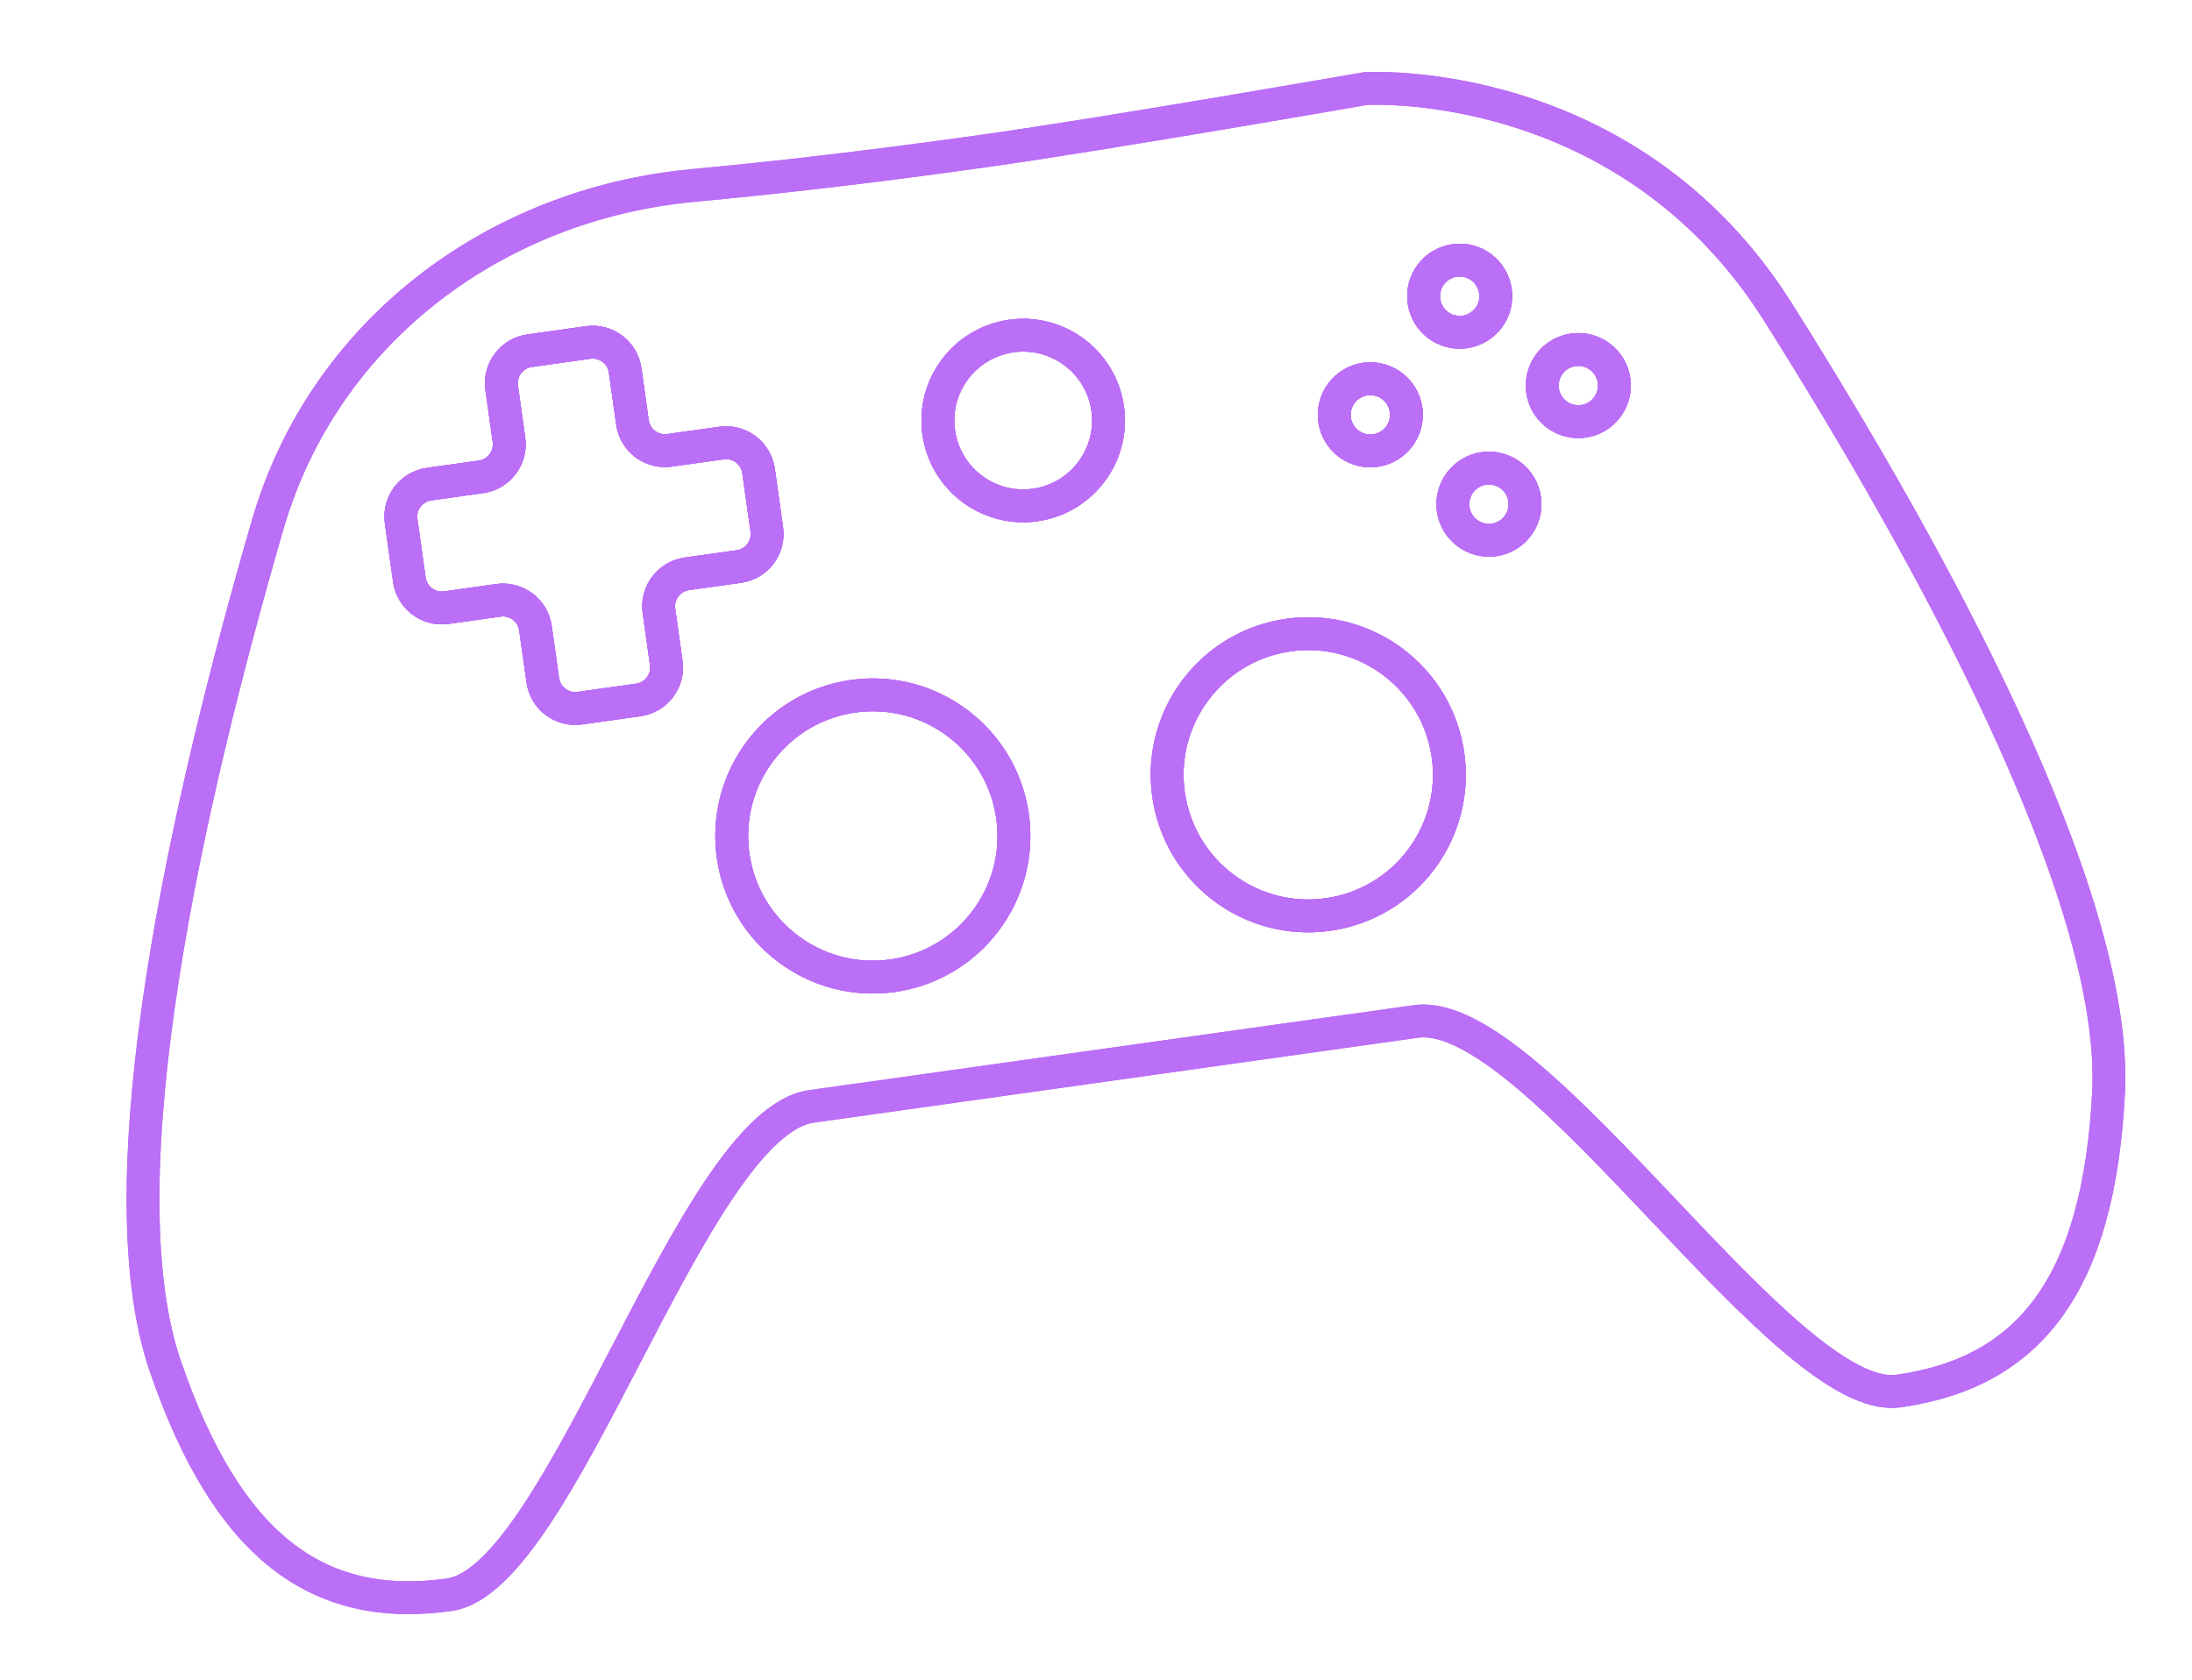 <svg width="334" height="256" viewBox="0 0 334 256" fill="none" xmlns="http://www.w3.org/2000/svg">
<g filter="url(#filter0_f_2002_14337)">
<path d="M227.866 44.367C228.289 47.375 226.193 50.156 223.185 50.579C220.177 51.001 217.396 48.906 216.973 45.898C216.551 42.889 218.646 40.108 221.654 39.686C224.662 39.263 227.443 41.359 227.866 44.367Z" stroke="#BB6EF6" stroke-width="5"/>
<path d="M80.696 53.437L89.609 52.184C92.343 51.8 94.872 53.705 95.256 56.44L96.369 64.362C96.754 67.097 99.282 69.002 102.017 68.618L109.939 67.504C112.674 67.12 115.202 69.025 115.586 71.76L116.839 80.672C117.223 83.407 115.318 85.935 112.583 86.32L104.661 87.433C101.926 87.817 100.021 90.346 100.405 93.08L101.519 101.002C101.903 103.737 99.998 106.265 97.263 106.649L88.351 107.902C85.616 108.286 83.088 106.381 82.704 103.646L81.59 95.725C81.206 92.99 78.678 91.085 75.943 91.469L68.021 92.582C65.287 92.967 62.758 91.061 62.374 88.327L61.122 79.415C60.737 76.68 62.642 74.152 65.377 73.767L73.299 72.654C76.033 72.27 77.939 69.741 77.554 67.007L76.441 59.084C76.056 56.35 77.962 53.821 80.696 53.437ZM157.718 76.947C164.828 75.947 169.781 69.374 168.782 62.264C167.783 55.154 161.209 50.2 154.099 51.2C146.989 52.199 142.036 58.772 143.035 65.882C144.034 72.992 150.608 77.946 157.718 76.947ZM214.249 62.438C214.671 65.446 212.576 68.227 209.568 68.65C206.56 69.072 203.778 66.977 203.356 63.969C202.933 60.961 205.029 58.179 208.037 57.757C211.045 57.334 213.826 59.43 214.249 62.438ZM227.639 82.267C230.647 81.844 232.743 79.063 232.32 76.055C231.897 73.047 229.116 70.951 226.108 71.374C223.1 71.797 221.004 74.578 221.427 77.586C221.85 80.594 224.631 82.69 227.639 82.267ZM154.287 124.386C155.939 136.144 147.747 147.016 135.988 148.669C124.23 150.321 113.358 142.129 111.705 130.37C110.053 118.612 118.245 107.74 130.004 106.087C141.762 104.435 152.634 112.627 154.287 124.386ZM220.635 115.061C222.287 126.82 214.095 137.692 202.336 139.344C190.578 140.997 179.706 132.804 178.053 121.046C176.401 109.287 184.593 98.415 196.352 96.763C208.11 95.11 218.982 103.303 220.635 115.061ZM241.256 64.196C244.264 63.773 246.36 60.992 245.937 57.984C245.515 54.976 242.733 52.88 239.725 53.303C236.717 53.726 234.622 56.507 235.044 59.515C235.467 62.523 238.248 64.619 241.256 64.196Z" stroke="#BB6EF6" stroke-width="5"/>
<path fill-rule="evenodd" clip-rule="evenodd" d="M105.574 28.266C117.538 27.145 131.393 25.611 150.133 22.977C168.873 20.343 208.04 13.5 208.04 13.5C208.04 13.5 247.872 10.971 270.935 47.581C293.997 84.191 322.841 136.427 321.282 166.555C319.784 195.508 309.401 209.123 289.287 211.949C280.737 213.151 267.164 198.832 253.413 184.325C239.294 169.43 224.988 154.338 215.735 155.638L123.64 168.581C114.386 169.882 104.794 188.333 95.328 206.542C86.109 224.278 77.008 241.783 68.458 242.985C48.344 245.812 34.611 235.586 25.19 208.168C15.387 179.636 28.716 121.473 40.794 79.925C49.29 50.696 75.268 31.106 105.574 28.266ZM227.866 44.367C228.289 47.375 226.193 50.156 223.185 50.579C220.177 51.001 217.396 48.906 216.973 45.898C216.551 42.889 218.646 40.108 221.654 39.686C224.662 39.263 227.443 41.359 227.866 44.367ZM80.696 53.437L89.609 52.184C92.343 51.8 94.872 53.705 95.256 56.44L96.369 64.362C96.754 67.097 99.282 69.002 102.017 68.618L109.939 67.504C112.674 67.12 115.202 69.025 115.586 71.76L116.839 80.672C117.223 83.407 115.318 85.935 112.583 86.32L104.661 87.433C101.926 87.817 100.021 90.346 100.405 93.08L101.519 101.002C101.903 103.737 99.998 106.265 97.263 106.649L88.351 107.902C85.616 108.286 83.088 106.381 82.704 103.646L81.59 95.725C81.206 92.99 78.678 91.085 75.943 91.469L68.021 92.582C65.287 92.967 62.758 91.061 62.374 88.327L61.122 79.415C60.737 76.68 62.642 74.152 65.377 73.767L73.299 72.654C76.033 72.27 77.939 69.741 77.554 67.007L76.441 59.084C76.056 56.35 77.962 53.821 80.696 53.437ZM157.718 76.947C164.828 75.947 169.781 69.374 168.782 62.264C167.783 55.154 161.209 50.2 154.099 51.2C146.989 52.199 142.036 58.772 143.035 65.882C144.034 72.992 150.608 77.946 157.718 76.947ZM214.249 62.438C214.671 65.446 212.576 68.227 209.568 68.65C206.56 69.072 203.778 66.977 203.356 63.969C202.933 60.961 205.029 58.179 208.037 57.757C211.045 57.334 213.826 59.43 214.249 62.438ZM227.639 82.267C230.647 81.844 232.743 79.063 232.32 76.055C231.897 73.047 229.116 70.951 226.108 71.374C223.1 71.797 221.004 74.578 221.427 77.586C221.85 80.594 224.631 82.69 227.639 82.267ZM154.287 124.386C155.939 136.144 147.747 147.016 135.988 148.669C124.23 150.321 113.358 142.129 111.705 130.37C110.053 118.612 118.245 107.74 130.004 106.087C141.762 104.435 152.634 112.627 154.287 124.386ZM220.635 115.061C222.287 126.82 214.095 137.692 202.336 139.344C190.578 140.997 179.706 132.804 178.053 121.046C176.401 109.287 184.593 98.415 196.352 96.763C208.11 95.11 218.982 103.303 220.635 115.061ZM241.256 64.196C244.264 63.773 246.36 60.992 245.937 57.984C245.515 54.976 242.733 52.88 239.725 53.303C236.717 53.726 234.622 56.507 235.044 59.515C235.467 62.523 238.248 64.619 241.256 64.196Z" stroke="#BB6EF6" stroke-width="5"/>
</g>
<path d="M227.866 44.367C228.289 47.375 226.193 50.156 223.185 50.579C220.177 51.001 217.396 48.906 216.973 45.898C216.551 42.889 218.646 40.108 221.654 39.686C224.662 39.263 227.443 41.359 227.866 44.367Z" stroke="#BB6EF6" stroke-width="5"/>
<path d="M80.696 53.437L89.609 52.184C92.343 51.8 94.872 53.705 95.256 56.44L96.369 64.362C96.754 67.097 99.282 69.002 102.017 68.618L109.939 67.504C112.674 67.12 115.202 69.025 115.586 71.76L116.839 80.672C117.223 83.407 115.318 85.935 112.583 86.32L104.661 87.433C101.926 87.817 100.021 90.346 100.405 93.08L101.519 101.002C101.903 103.737 99.998 106.265 97.263 106.649L88.351 107.902C85.616 108.286 83.088 106.381 82.704 103.646L81.59 95.725C81.206 92.99 78.678 91.085 75.943 91.469L68.021 92.582C65.287 92.967 62.758 91.061 62.374 88.327L61.122 79.415C60.737 76.68 62.642 74.152 65.377 73.767L73.299 72.654C76.033 72.27 77.939 69.741 77.554 67.007L76.441 59.084C76.056 56.35 77.962 53.821 80.696 53.437ZM157.718 76.947C164.828 75.947 169.781 69.374 168.782 62.264C167.783 55.154 161.209 50.2 154.099 51.2C146.989 52.199 142.036 58.772 143.035 65.882C144.034 72.992 150.608 77.946 157.718 76.947ZM214.249 62.438C214.671 65.446 212.576 68.227 209.568 68.65C206.56 69.072 203.778 66.977 203.356 63.969C202.933 60.961 205.029 58.179 208.037 57.757C211.045 57.334 213.826 59.43 214.249 62.438ZM227.639 82.267C230.647 81.844 232.743 79.063 232.32 76.055C231.897 73.047 229.116 70.951 226.108 71.374C223.1 71.797 221.004 74.578 221.427 77.586C221.85 80.594 224.631 82.69 227.639 82.267ZM154.287 124.386C155.939 136.144 147.747 147.016 135.988 148.669C124.23 150.321 113.358 142.129 111.705 130.37C110.053 118.612 118.245 107.74 130.004 106.087C141.762 104.435 152.634 112.627 154.287 124.386ZM220.635 115.061C222.287 126.82 214.095 137.692 202.336 139.344C190.578 140.997 179.706 132.804 178.053 121.046C176.401 109.287 184.593 98.415 196.352 96.763C208.11 95.11 218.982 103.303 220.635 115.061ZM241.256 64.196C244.264 63.773 246.36 60.992 245.937 57.984C245.515 54.976 242.733 52.88 239.725 53.303C236.717 53.726 234.622 56.507 235.044 59.515C235.467 62.523 238.248 64.619 241.256 64.196Z" stroke="#BB6EF6" stroke-width="5"/>
<path fill-rule="evenodd" clip-rule="evenodd" d="M105.574 28.266C117.538 27.145 131.393 25.611 150.133 22.977C168.873 20.343 208.04 13.5 208.04 13.5C208.04 13.5 247.872 10.971 270.935 47.581C293.997 84.191 322.841 136.427 321.282 166.555C319.784 195.508 309.401 209.123 289.287 211.949C280.737 213.151 267.164 198.832 253.413 184.325C239.294 169.43 224.988 154.338 215.735 155.638L123.64 168.581C114.386 169.882 104.794 188.333 95.328 206.542C86.109 224.278 77.008 241.783 68.458 242.985C48.344 245.812 34.611 235.586 25.19 208.168C15.387 179.636 28.716 121.473 40.794 79.925C49.29 50.696 75.268 31.106 105.574 28.266ZM227.866 44.367C228.289 47.375 226.193 50.156 223.185 50.579C220.177 51.001 217.396 48.906 216.973 45.898C216.551 42.889 218.646 40.108 221.654 39.686C224.662 39.263 227.443 41.359 227.866 44.367ZM80.696 53.437L89.609 52.184C92.343 51.8 94.872 53.705 95.256 56.44L96.369 64.362C96.754 67.097 99.282 69.002 102.017 68.618L109.939 67.504C112.674 67.12 115.202 69.025 115.586 71.76L116.839 80.672C117.223 83.407 115.318 85.935 112.583 86.32L104.661 87.433C101.926 87.817 100.021 90.346 100.405 93.08L101.519 101.002C101.903 103.737 99.998 106.265 97.263 106.649L88.351 107.902C85.616 108.286 83.088 106.381 82.704 103.646L81.59 95.725C81.206 92.99 78.678 91.085 75.943 91.469L68.021 92.582C65.287 92.967 62.758 91.061 62.374 88.327L61.122 79.415C60.737 76.68 62.642 74.152 65.377 73.767L73.299 72.654C76.033 72.27 77.939 69.741 77.554 67.007L76.441 59.084C76.056 56.35 77.962 53.821 80.696 53.437ZM157.718 76.947C164.828 75.947 169.781 69.374 168.782 62.264C167.783 55.154 161.209 50.2 154.099 51.2C146.989 52.199 142.036 58.772 143.035 65.882C144.034 72.992 150.608 77.946 157.718 76.947ZM214.249 62.438C214.671 65.446 212.576 68.227 209.568 68.65C206.56 69.072 203.778 66.977 203.356 63.969C202.933 60.961 205.029 58.179 208.037 57.757C211.045 57.334 213.826 59.43 214.249 62.438ZM227.639 82.267C230.647 81.844 232.743 79.063 232.32 76.055C231.897 73.047 229.116 70.951 226.108 71.374C223.1 71.797 221.004 74.578 221.427 77.586C221.85 80.594 224.631 82.69 227.639 82.267ZM154.287 124.386C155.939 136.144 147.747 147.016 135.988 148.669C124.23 150.321 113.358 142.129 111.705 130.37C110.053 118.612 118.245 107.74 130.004 106.087C141.762 104.435 152.634 112.627 154.287 124.386ZM220.635 115.061C222.287 126.82 214.095 137.692 202.336 139.344C190.578 140.997 179.706 132.804 178.053 121.046C176.401 109.287 184.593 98.415 196.352 96.763C208.11 95.11 218.982 103.303 220.635 115.061ZM241.256 64.196C244.264 63.773 246.36 60.992 245.937 57.984C245.515 54.976 242.733 52.88 239.725 53.303C236.717 53.726 234.622 56.507 235.044 59.515C235.467 62.523 238.248 64.619 241.256 64.196Z" stroke="#BB6EF6" stroke-width="5"/>
<defs>
<filter id="filter0_f_2002_14337" x="9.291" y="0.963" width="324.551" height="254.976" filterUnits="userSpaceOnUse" color-interpolation-filters="sRGB">
<feFlood flood-opacity="0" result="BackgroundImageFix"/>
<feBlend mode="normal" in="SourceGraphic" in2="BackgroundImageFix" result="shape"/>
<feGaussianBlur stdDeviation="5" result="effect1_foregroundBlur_2002_14337"/>
</filter>
</defs>
</svg>
